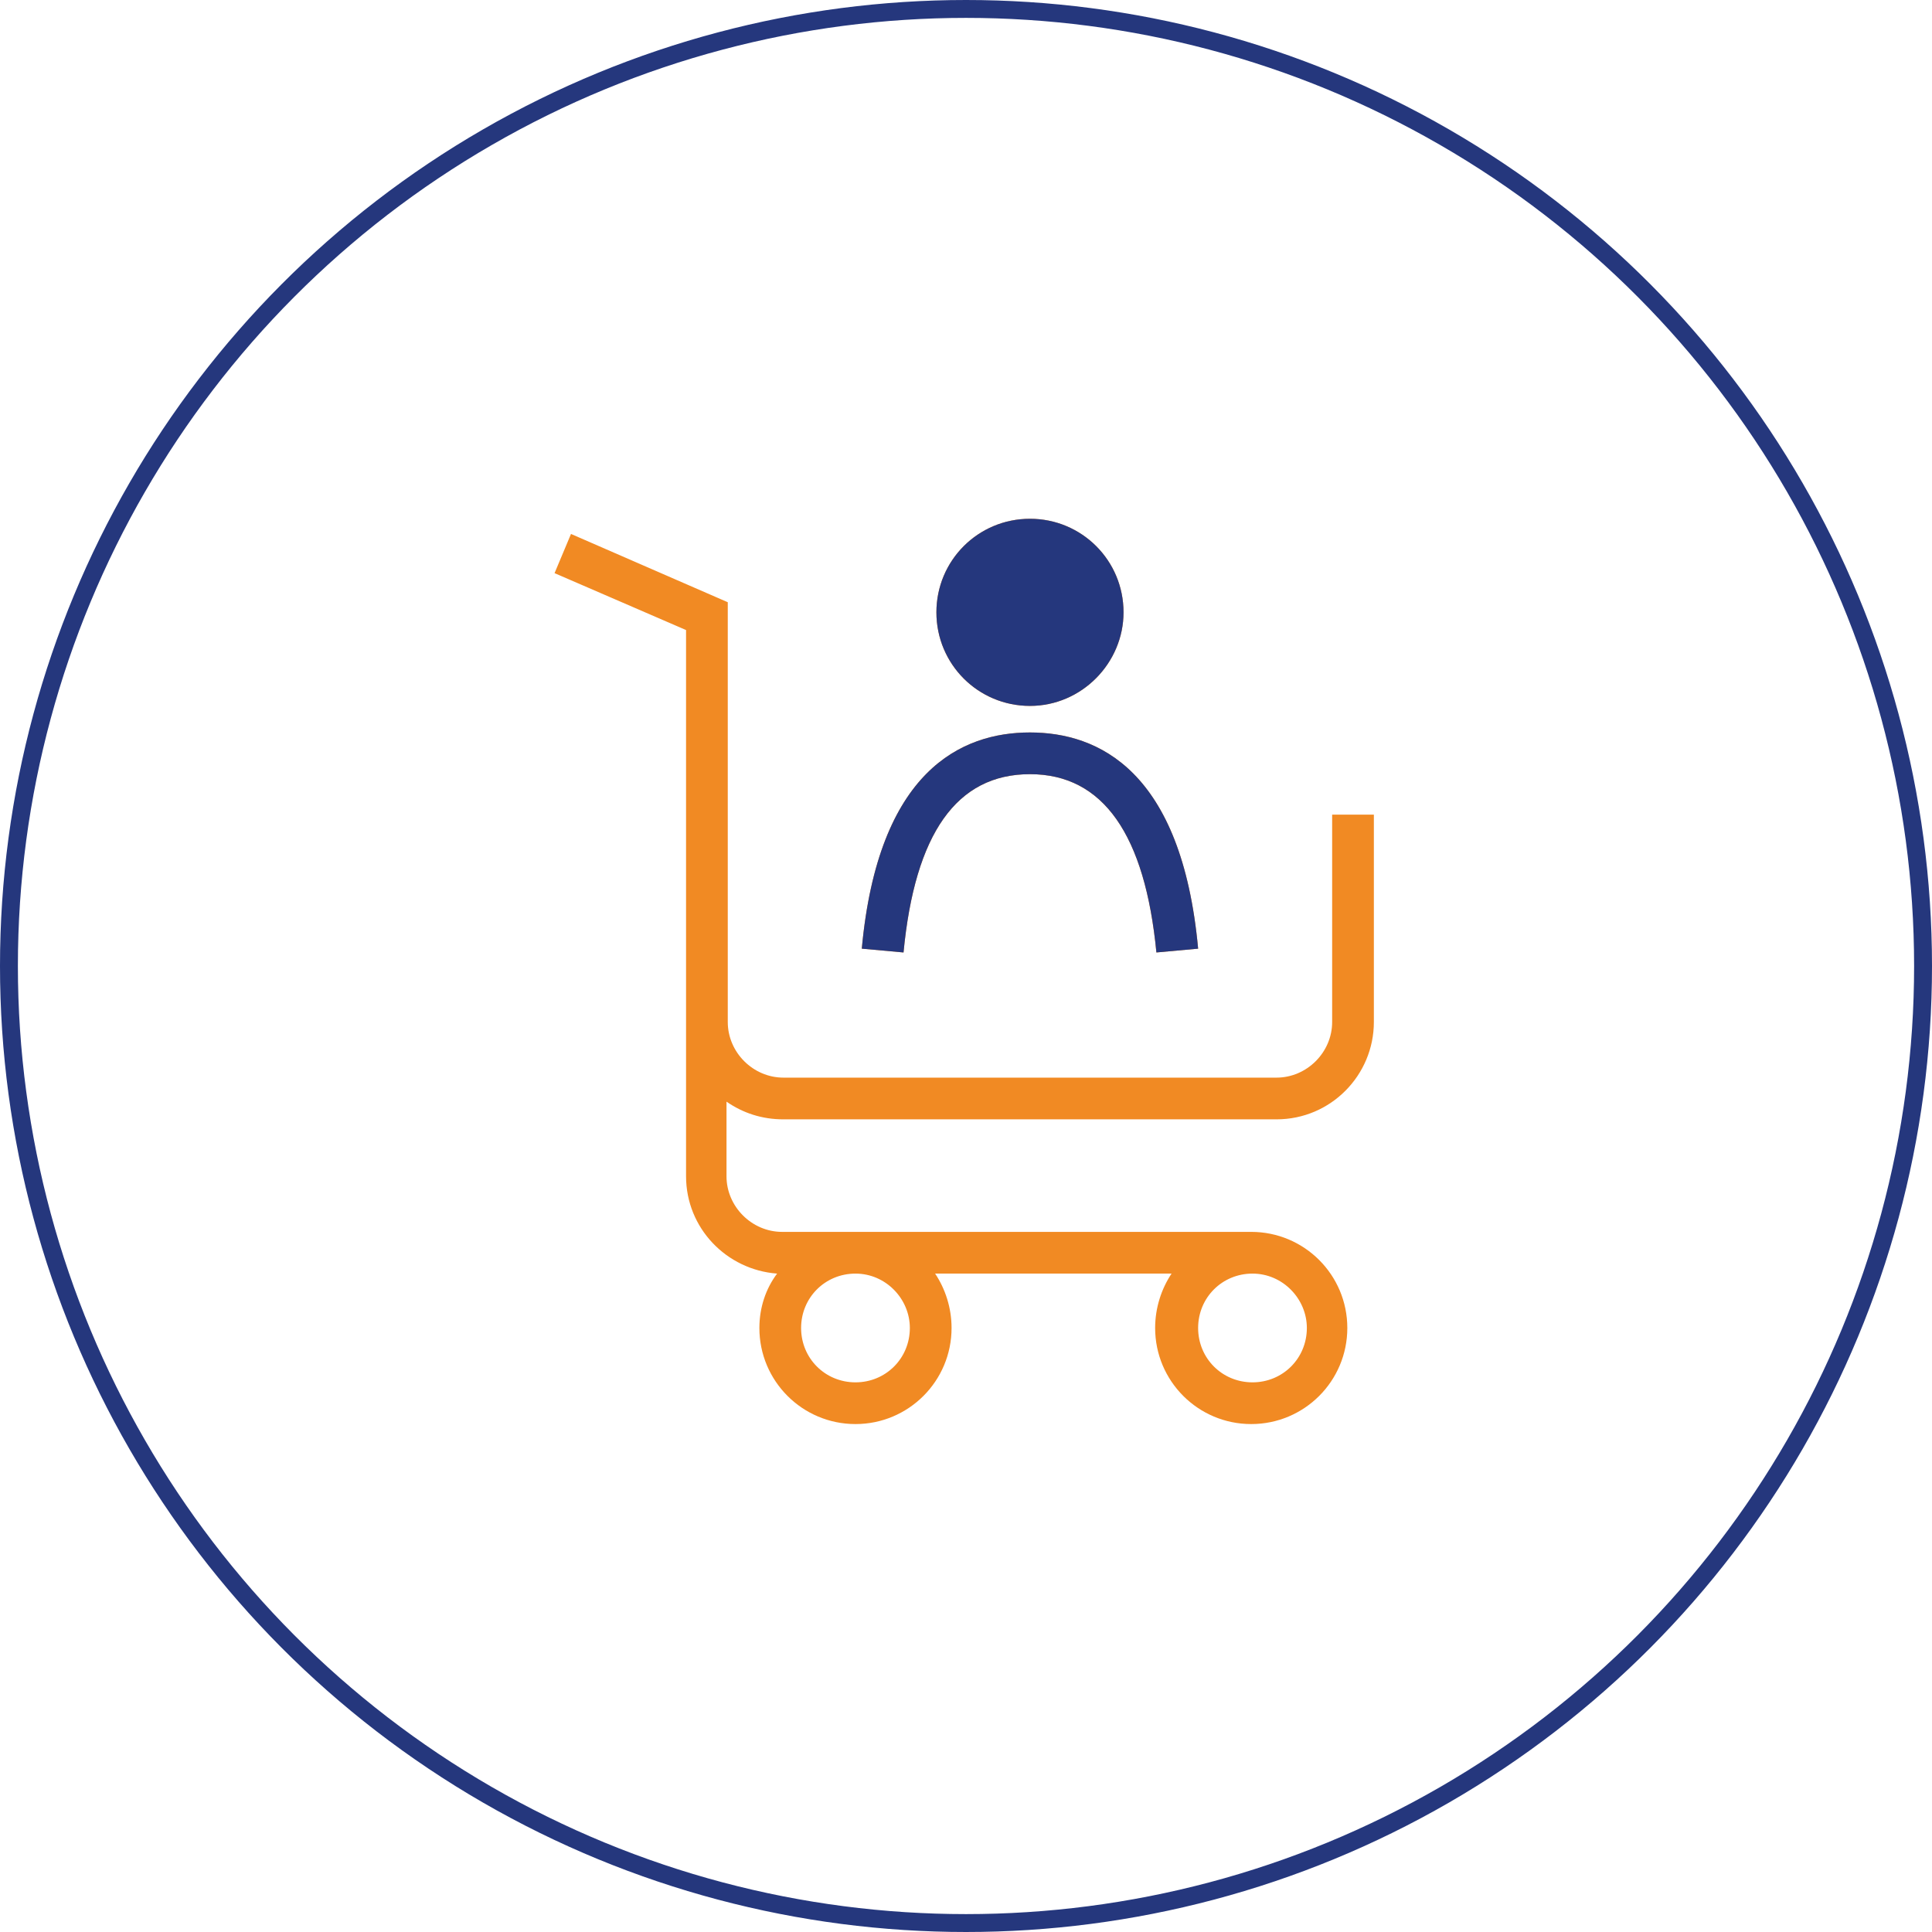 <svg width="108" height="108" viewBox="0 0 108 108" fill="none" xmlns="http://www.w3.org/2000/svg">
<circle cx="54" cy="54" r="53.5" stroke="#25377D"/>
<path d="M43.793 62.572H71.358C74.397 62.572 76.8 60.099 76.8 57.13V45.539H74.468V57.13C74.468 58.827 73.054 60.24 71.358 60.24H43.793C42.097 60.24 40.683 58.827 40.683 57.13V50.274V42.641V41.651V33.665L31.919 29.848L31 32.039L38.351 35.22V41.651V42.641V50.274V57.13V65.753C38.351 68.651 40.612 70.983 43.44 71.195C42.803 72.043 42.45 73.104 42.45 74.235C42.45 77.203 44.853 79.606 47.822 79.606C50.79 79.606 53.193 77.203 53.193 74.235C53.193 73.104 52.84 72.043 52.274 71.195H65.491C64.926 72.043 64.573 73.104 64.573 74.235C64.573 77.203 66.976 79.606 69.944 79.606C72.913 79.606 75.316 77.203 75.316 74.235C75.316 71.266 72.913 68.863 69.944 68.863H43.722C42.026 68.863 40.612 67.449 40.612 65.753V61.583C41.531 62.219 42.591 62.572 43.793 62.572ZM50.861 74.235C50.861 75.931 49.518 77.274 47.822 77.274C46.125 77.274 44.782 75.931 44.782 74.235C44.782 72.538 46.125 71.195 47.822 71.195C49.518 71.195 50.861 72.609 50.861 74.235ZM73.054 74.235C73.054 75.931 71.711 77.274 70.015 77.274C68.319 77.274 66.976 75.931 66.976 74.235C66.976 72.538 68.319 71.195 70.015 71.195C71.711 71.195 73.054 72.609 73.054 74.235ZM62.806 34.23C62.806 31.332 60.473 29 57.575 29C54.678 29 52.345 31.332 52.345 34.23C52.345 37.128 54.678 39.461 57.575 39.461C60.473 39.461 62.806 37.057 62.806 34.23ZM54.678 34.23C54.678 32.605 55.95 31.332 57.575 31.332C59.201 31.332 60.473 32.605 60.473 34.23C60.473 35.856 59.201 37.128 57.575 37.128C55.95 37.057 54.678 35.785 54.678 34.23ZM57.575 40.945C61.392 40.945 66.057 43.065 66.976 53.031L64.643 53.243C64.007 46.67 61.675 43.277 57.575 43.277C53.476 43.277 51.144 46.599 50.507 53.243L48.175 53.031C49.094 43.065 53.759 40.945 57.575 40.945Z" fill="#F18A23"/>
<path d="M57.576 29C60.474 29 62.806 31.332 62.806 34.23C62.806 37.057 60.474 39.461 57.576 39.461C54.678 39.461 52.346 37.128 52.346 34.23C52.346 31.332 54.678 29 57.576 29Z" fill="#25377D"/>
<path d="M66.976 53.031C66.057 43.065 61.392 40.945 57.576 40.945C53.759 40.945 49.094 43.065 48.175 53.031L50.508 53.243C51.144 46.599 53.477 43.277 57.576 43.277C61.675 43.277 64.008 46.67 64.644 53.243L66.976 53.031Z" fill="#25377D"/>
</svg>
